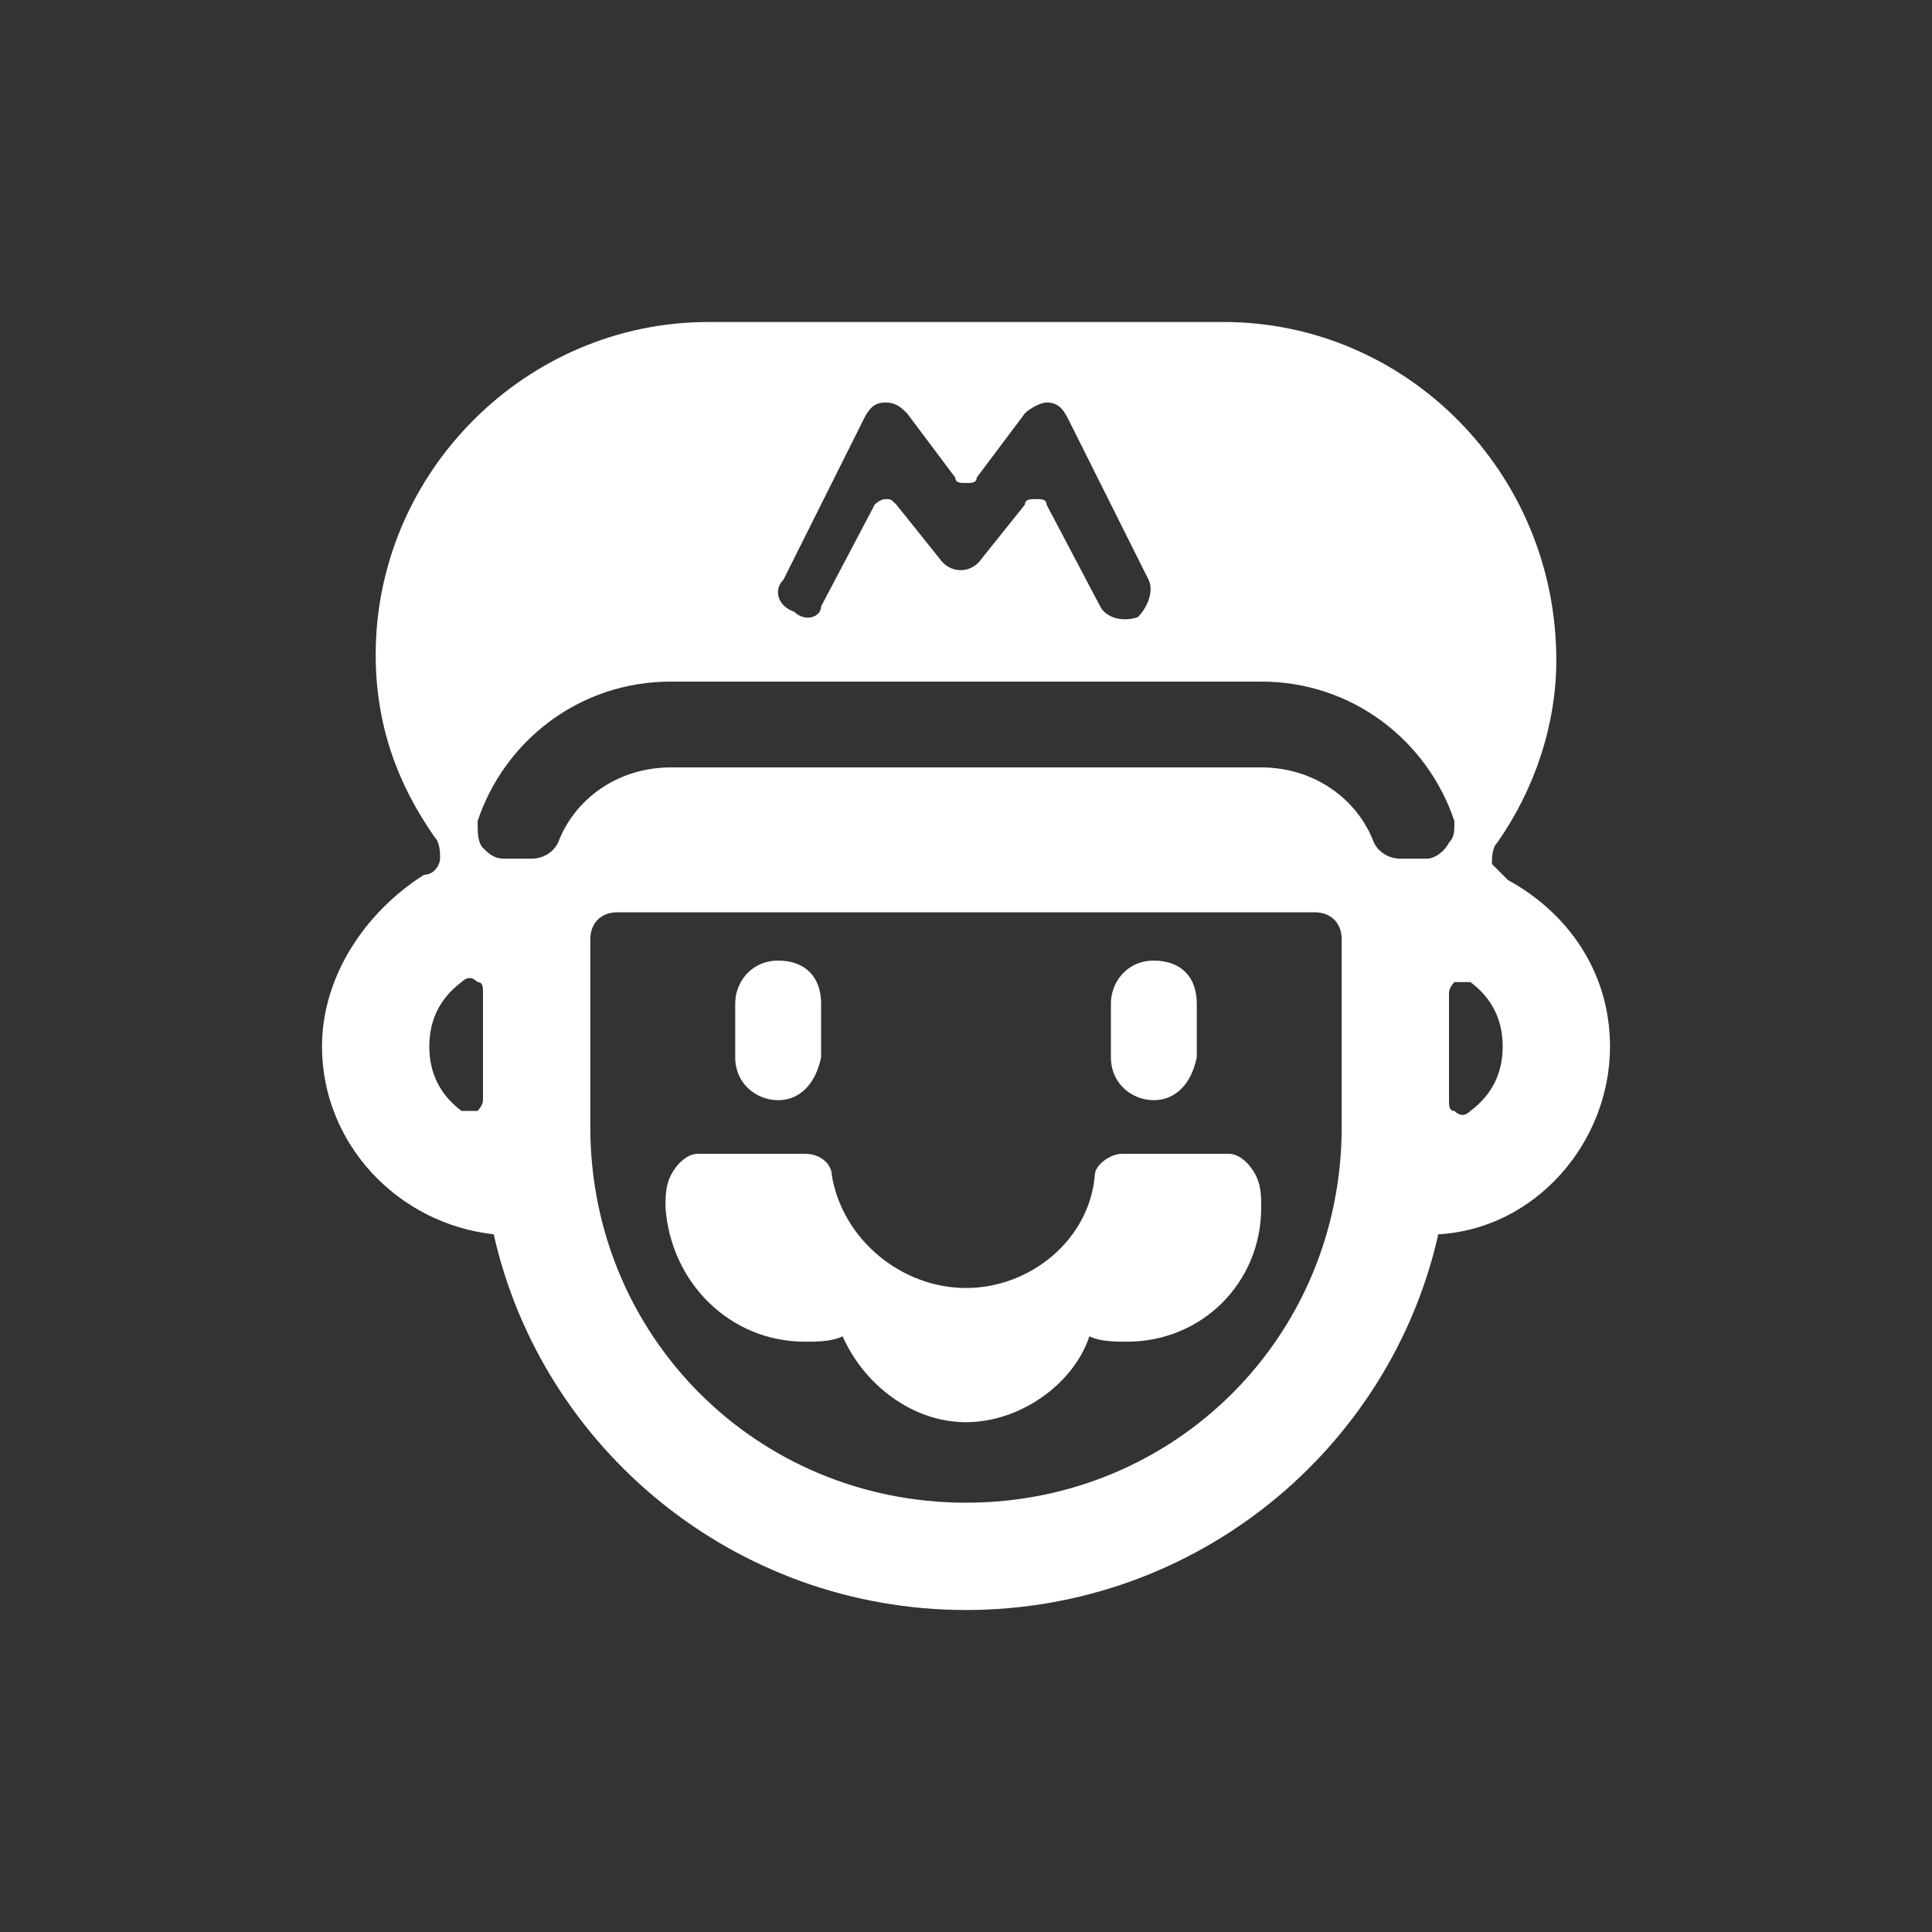 <svg width="24" height="24" viewBox="0 0 24 24" fill="none" xmlns="http://www.w3.org/2000/svg">
<rect x="0" y="0" width="24" height="24" fill="#333333" stroke="none"/>
<path fill-rule="evenodd" clip-rule="evenodd" d="M18.733 10.933L18.533 10.733C18.533 10.667 18.533 10.533 18.6 10.467C19.067 9.8 19.333 9 19.333 8.2C19.333 5.867 17.467 4 15.2 4H8.8C6.533 4 4.667 5.867 4.667 8.133C4.667 9 4.933 9.733 5.4 10.4C5.467 10.467 5.467 10.6 5.467 10.667C5.467 10.733 5.4 10.867 5.267 10.867C4.533 11.333 4 12.133 4 13C4 14.2 4.933 15.2 6.133 15.333C6.733 18 9.133 20 12 20C14.867 20 17.267 18 17.867 15.333C19.067 15.267 20 14.2 20 13C20 12.067 19.467 11.333 18.733 10.933ZM9.867 7.6C9.667 7.533 9.6 7.333 9.733 7.2L10.733 5.2C10.8 5.067 10.867 5 11 5C11.133 5 11.2 5.067 11.267 5.133L11.867 5.933C11.867 6 11.933 6 12 6C12.067 6 12.133 6 12.133 5.933L12.733 5.133C12.8 5.067 12.933 5 13 5C13.133 5 13.2 5.067 13.267 5.2L14.267 7.2C14.333 7.333 14.267 7.533 14.133 7.667C13.933 7.733 13.733 7.667 13.667 7.533L13 6.267C13 6.2 12.933 6.2 12.867 6.2C12.8 6.2 12.733 6.2 12.733 6.267L12.2 6.933C12.067 7.133 11.8 7.133 11.667 6.933L11.133 6.267C11.067 6.2 11.067 6.2 11 6.2C10.933 6.2 10.867 6.267 10.867 6.267L10.2 7.533C10.2 7.667 10 7.733 9.867 7.6ZM6 13.667C6 13.733 5.933 13.8 5.933 13.8H5.733C5.467 13.6 5.333 13.333 5.333 13C5.333 12.667 5.467 12.4 5.733 12.2C5.8 12.133 5.867 12.133 5.933 12.2C6 12.2 6 12.267 6 12.333V13.667ZM16.667 14C16.667 16.6 14.6 18.667 12 18.667C9.4 18.667 7.333 16.6 7.333 14V11.667C7.333 11.467 7.467 11.333 7.667 11.333H16.333C16.533 11.333 16.667 11.467 16.667 11.667V14ZM17.733 10.667H17.4C17.267 10.667 17.133 10.6 17.067 10.467C16.867 9.933 16.333 9.533 15.667 9.533H8.333C7.667 9.533 7.133 9.933 6.933 10.467C6.867 10.6 6.733 10.667 6.6 10.667H6.267C6.133 10.667 6.067 10.6 6 10.533C5.933 10.467 5.933 10.333 5.933 10.2C6.267 9.2 7.2 8.467 8.333 8.467H15.667C16.8 8.467 17.733 9.2 18.067 10.2C18.067 10.333 18.067 10.4 18 10.467C17.933 10.6 17.8 10.667 17.733 10.667ZM18.267 13.8C18.2 13.867 18.133 13.867 18.067 13.8C18 13.8 18 13.733 18 13.667V12.333C18 12.267 18.067 12.2 18.067 12.2H18.267C18.533 12.4 18.667 12.667 18.667 13C18.667 13.333 18.533 13.6 18.267 13.8ZM9.133 13.133C9.133 13.467 9.4 13.667 9.667 13.667C9.933 13.667 10.133 13.467 10.2 13.133V12.467C10.2 12.133 10 11.933 9.667 11.933C9.333 11.933 9.133 12.2 9.133 12.467V13.133ZM13.8 13.133C13.8 13.467 14.067 13.667 14.333 13.667C14.6 13.667 14.8 13.467 14.867 13.133V12.467C14.867 12.133 14.667 11.933 14.333 11.933C14 11.933 13.8 12.2 13.8 12.467V13.133ZM15.267 14.333C15.4 14.333 15.533 14.467 15.6 14.6C15.667 14.733 15.667 14.867 15.667 15C15.667 15.933 14.933 16.667 14 16.667C13.867 16.667 13.667 16.667 13.533 16.6C13.333 17.2 12.667 17.667 12 17.667C11.333 17.667 10.733 17.2 10.467 16.6C10.333 16.667 10.133 16.667 10 16.667C9.067 16.667 8.333 15.933 8.267 15C8.267 14.867 8.267 14.733 8.333 14.6C8.4 14.467 8.533 14.333 8.667 14.333H10C10.2 14.333 10.333 14.467 10.333 14.6C10.467 15.4 11.2 16 12 16C12.8 16 13.533 15.4 13.6 14.6C13.6 14.467 13.8 14.333 13.933 14.333H15.267Z" fill="white"/>
</svg>
